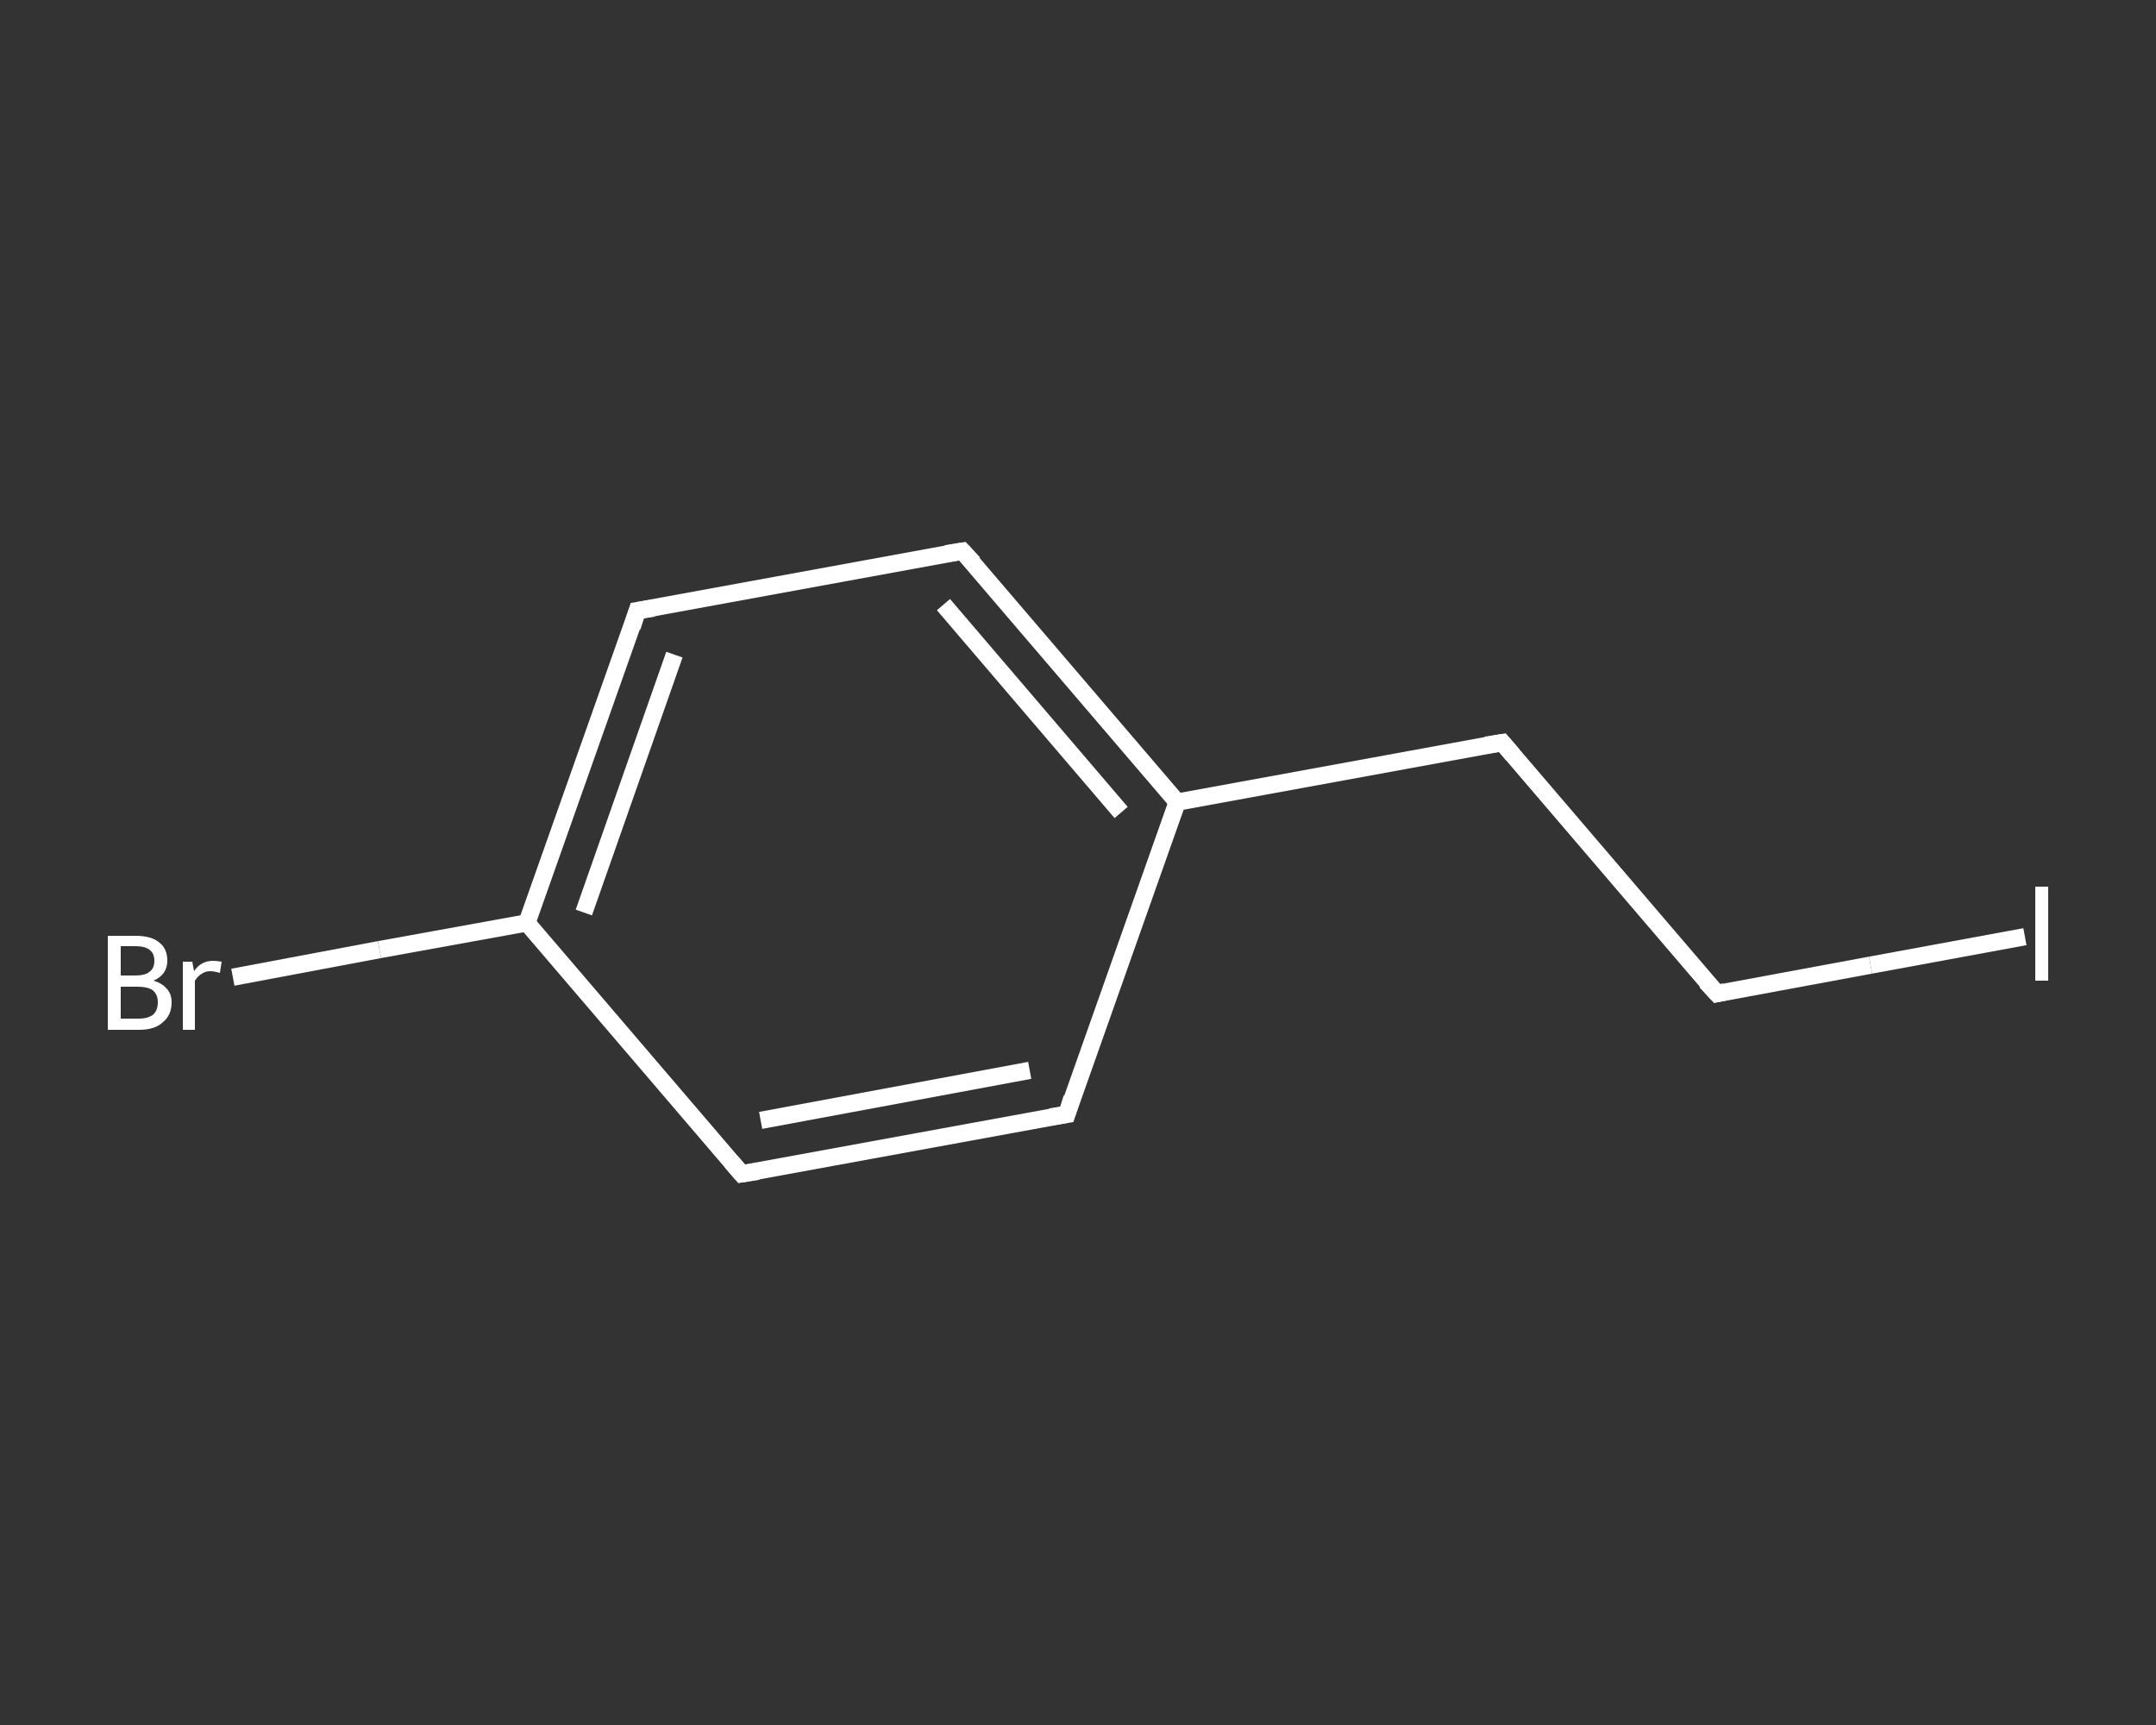 <?xml version='1.0' encoding='iso-8859-1'?>
<svg version='1.1' baseProfile='full'
              xmlns='http://www.w3.org/2000/svg'
                      xmlns:rdkit='http://www.rdkit.org/xml'
                      xmlns:xlink='http://www.w3.org/1999/xlink'
                  xml:space='preserve'
width='250px' height='200px' viewBox='0 0 250 200'>
<rect x="0" y="0" width="250" height="200" fill="#333333" stroke="none"/>
<!-- END OF HEADER -->
<rect style='opacity:1.0;fill:transparent;stroke:none' width='250.0' height='200.0' x='0.0' y='0.0'> </rect>
<path class='bond-0 atom-0 atom-1' d='M 27.0,113.3 L 44.0,110.1' style='fill:none;fill-rule:evenodd;stroke:#FFFFFF;stroke-width:2.0px;stroke-linecap:butt;stroke-linejoin:miter;stroke-opacity:1' />
<path class='bond-0 atom-0 atom-1' d='M 44.0,110.1 L 61.1,107.0' style='fill:none;fill-rule:evenodd;stroke:#FFFFFF;stroke-width:2.0px;stroke-linecap:butt;stroke-linejoin:miter;stroke-opacity:1' />
<path class='bond-1 atom-1 atom-2' d='M 61.1,107.0 L 73.9,70.8' style='fill:none;fill-rule:evenodd;stroke:#FFFFFF;stroke-width:2.0px;stroke-linecap:butt;stroke-linejoin:miter;stroke-opacity:1' />
<path class='bond-1 atom-1 atom-2' d='M 67.7,105.8 L 78.2,75.9' style='fill:none;fill-rule:evenodd;stroke:#FFFFFF;stroke-width:2.0px;stroke-linecap:butt;stroke-linejoin:miter;stroke-opacity:1' />
<path class='bond-2 atom-2 atom-3' d='M 73.9,70.8 L 111.6,63.9' style='fill:none;fill-rule:evenodd;stroke:#FFFFFF;stroke-width:2.0px;stroke-linecap:butt;stroke-linejoin:miter;stroke-opacity:1' />
<path class='bond-3 atom-3 atom-4' d='M 111.6,63.9 L 136.5,93.0' style='fill:none;fill-rule:evenodd;stroke:#FFFFFF;stroke-width:2.0px;stroke-linecap:butt;stroke-linejoin:miter;stroke-opacity:1' />
<path class='bond-3 atom-3 atom-4' d='M 109.4,70.1 L 130.0,94.2' style='fill:none;fill-rule:evenodd;stroke:#FFFFFF;stroke-width:2.0px;stroke-linecap:butt;stroke-linejoin:miter;stroke-opacity:1' />
<path class='bond-4 atom-4 atom-5' d='M 136.5,93.0 L 174.2,86.1' style='fill:none;fill-rule:evenodd;stroke:#FFFFFF;stroke-width:2.0px;stroke-linecap:butt;stroke-linejoin:miter;stroke-opacity:1' />
<path class='bond-5 atom-5 atom-6' d='M 174.2,86.1 L 199.1,115.2' style='fill:none;fill-rule:evenodd;stroke:#FFFFFF;stroke-width:2.0px;stroke-linecap:butt;stroke-linejoin:miter;stroke-opacity:1' />
<path class='bond-6 atom-6 atom-7' d='M 199.1,115.2 L 216.9,111.9' style='fill:none;fill-rule:evenodd;stroke:#FFFFFF;stroke-width:2.0px;stroke-linecap:butt;stroke-linejoin:miter;stroke-opacity:1' />
<path class='bond-6 atom-6 atom-7' d='M 216.9,111.9 L 234.8,108.6' style='fill:none;fill-rule:evenodd;stroke:#FFFFFF;stroke-width:2.0px;stroke-linecap:butt;stroke-linejoin:miter;stroke-opacity:1' />
<path class='bond-7 atom-4 atom-8' d='M 136.5,93.0 L 123.7,129.2' style='fill:none;fill-rule:evenodd;stroke:#FFFFFF;stroke-width:2.0px;stroke-linecap:butt;stroke-linejoin:miter;stroke-opacity:1' />
<path class='bond-8 atom-8 atom-9' d='M 123.7,129.2 L 86.0,136.1' style='fill:none;fill-rule:evenodd;stroke:#FFFFFF;stroke-width:2.0px;stroke-linecap:butt;stroke-linejoin:miter;stroke-opacity:1' />
<path class='bond-8 atom-8 atom-9' d='M 119.4,124.1 L 88.2,129.9' style='fill:none;fill-rule:evenodd;stroke:#FFFFFF;stroke-width:2.0px;stroke-linecap:butt;stroke-linejoin:miter;stroke-opacity:1' />
<path class='bond-9 atom-9 atom-1' d='M 86.0,136.1 L 61.1,107.0' style='fill:none;fill-rule:evenodd;stroke:#FFFFFF;stroke-width:2.0px;stroke-linecap:butt;stroke-linejoin:miter;stroke-opacity:1' />
<path d='M 73.3,72.7 L 73.9,70.8 L 75.8,70.5' style='fill:none;stroke:#FFFFFF;stroke-width:2.0px;stroke-linecap:butt;stroke-linejoin:miter;stroke-opacity:1;' />
<path d='M 109.7,64.2 L 111.6,63.9 L 112.9,65.3' style='fill:none;stroke:#FFFFFF;stroke-width:2.0px;stroke-linecap:butt;stroke-linejoin:miter;stroke-opacity:1;' />
<path d='M 172.3,86.4 L 174.2,86.1 L 175.4,87.5' style='fill:none;stroke:#FFFFFF;stroke-width:2.0px;stroke-linecap:butt;stroke-linejoin:miter;stroke-opacity:1;' />
<path d='M 197.8,113.8 L 199.1,115.2 L 200.0,115.0' style='fill:none;stroke:#FFFFFF;stroke-width:2.0px;stroke-linecap:butt;stroke-linejoin:miter;stroke-opacity:1;' />
<path d='M 124.3,127.3 L 123.7,129.2 L 121.8,129.5' style='fill:none;stroke:#FFFFFF;stroke-width:2.0px;stroke-linecap:butt;stroke-linejoin:miter;stroke-opacity:1;' />
<path d='M 87.9,135.8 L 86.0,136.1 L 84.8,134.7' style='fill:none;stroke:#FFFFFF;stroke-width:2.0px;stroke-linecap:butt;stroke-linejoin:miter;stroke-opacity:1;' />
<path class='atom-0' d='M 17.8 113.7
Q 18.8 114.0, 19.3 114.6
Q 19.9 115.2, 19.9 116.2
Q 19.9 117.7, 18.9 118.5
Q 18.0 119.4, 16.1 119.4
L 12.5 119.4
L 12.5 108.5
L 15.7 108.5
Q 17.6 108.5, 18.5 109.3
Q 19.4 110.0, 19.4 111.4
Q 19.4 113.0, 17.8 113.7
M 14.0 109.7
L 14.0 113.1
L 15.7 113.1
Q 16.8 113.1, 17.3 112.7
Q 17.9 112.3, 17.9 111.4
Q 17.9 109.7, 15.7 109.7
L 14.0 109.7
M 16.1 118.1
Q 17.2 118.1, 17.8 117.6
Q 18.3 117.1, 18.3 116.2
Q 18.3 115.3, 17.7 114.8
Q 17.1 114.4, 15.9 114.4
L 14.0 114.4
L 14.0 118.1
L 16.1 118.1
' fill='#FFFFFF'/>
<path class='atom-0' d='M 22.3 111.5
L 22.5 112.6
Q 23.3 111.4, 24.7 111.4
Q 25.1 111.4, 25.7 111.5
L 25.5 112.8
Q 24.8 112.6, 24.4 112.6
Q 23.8 112.6, 23.4 112.9
Q 23.0 113.1, 22.6 113.7
L 22.6 119.4
L 21.2 119.4
L 21.2 111.5
L 22.3 111.5
' fill='#FFFFFF'/>
<path class='atom-7' d='M 236.0 102.8
L 237.5 102.8
L 237.5 113.7
L 236.0 113.7
L 236.0 102.8
' fill='#FFFFFF'/>
</svg>

